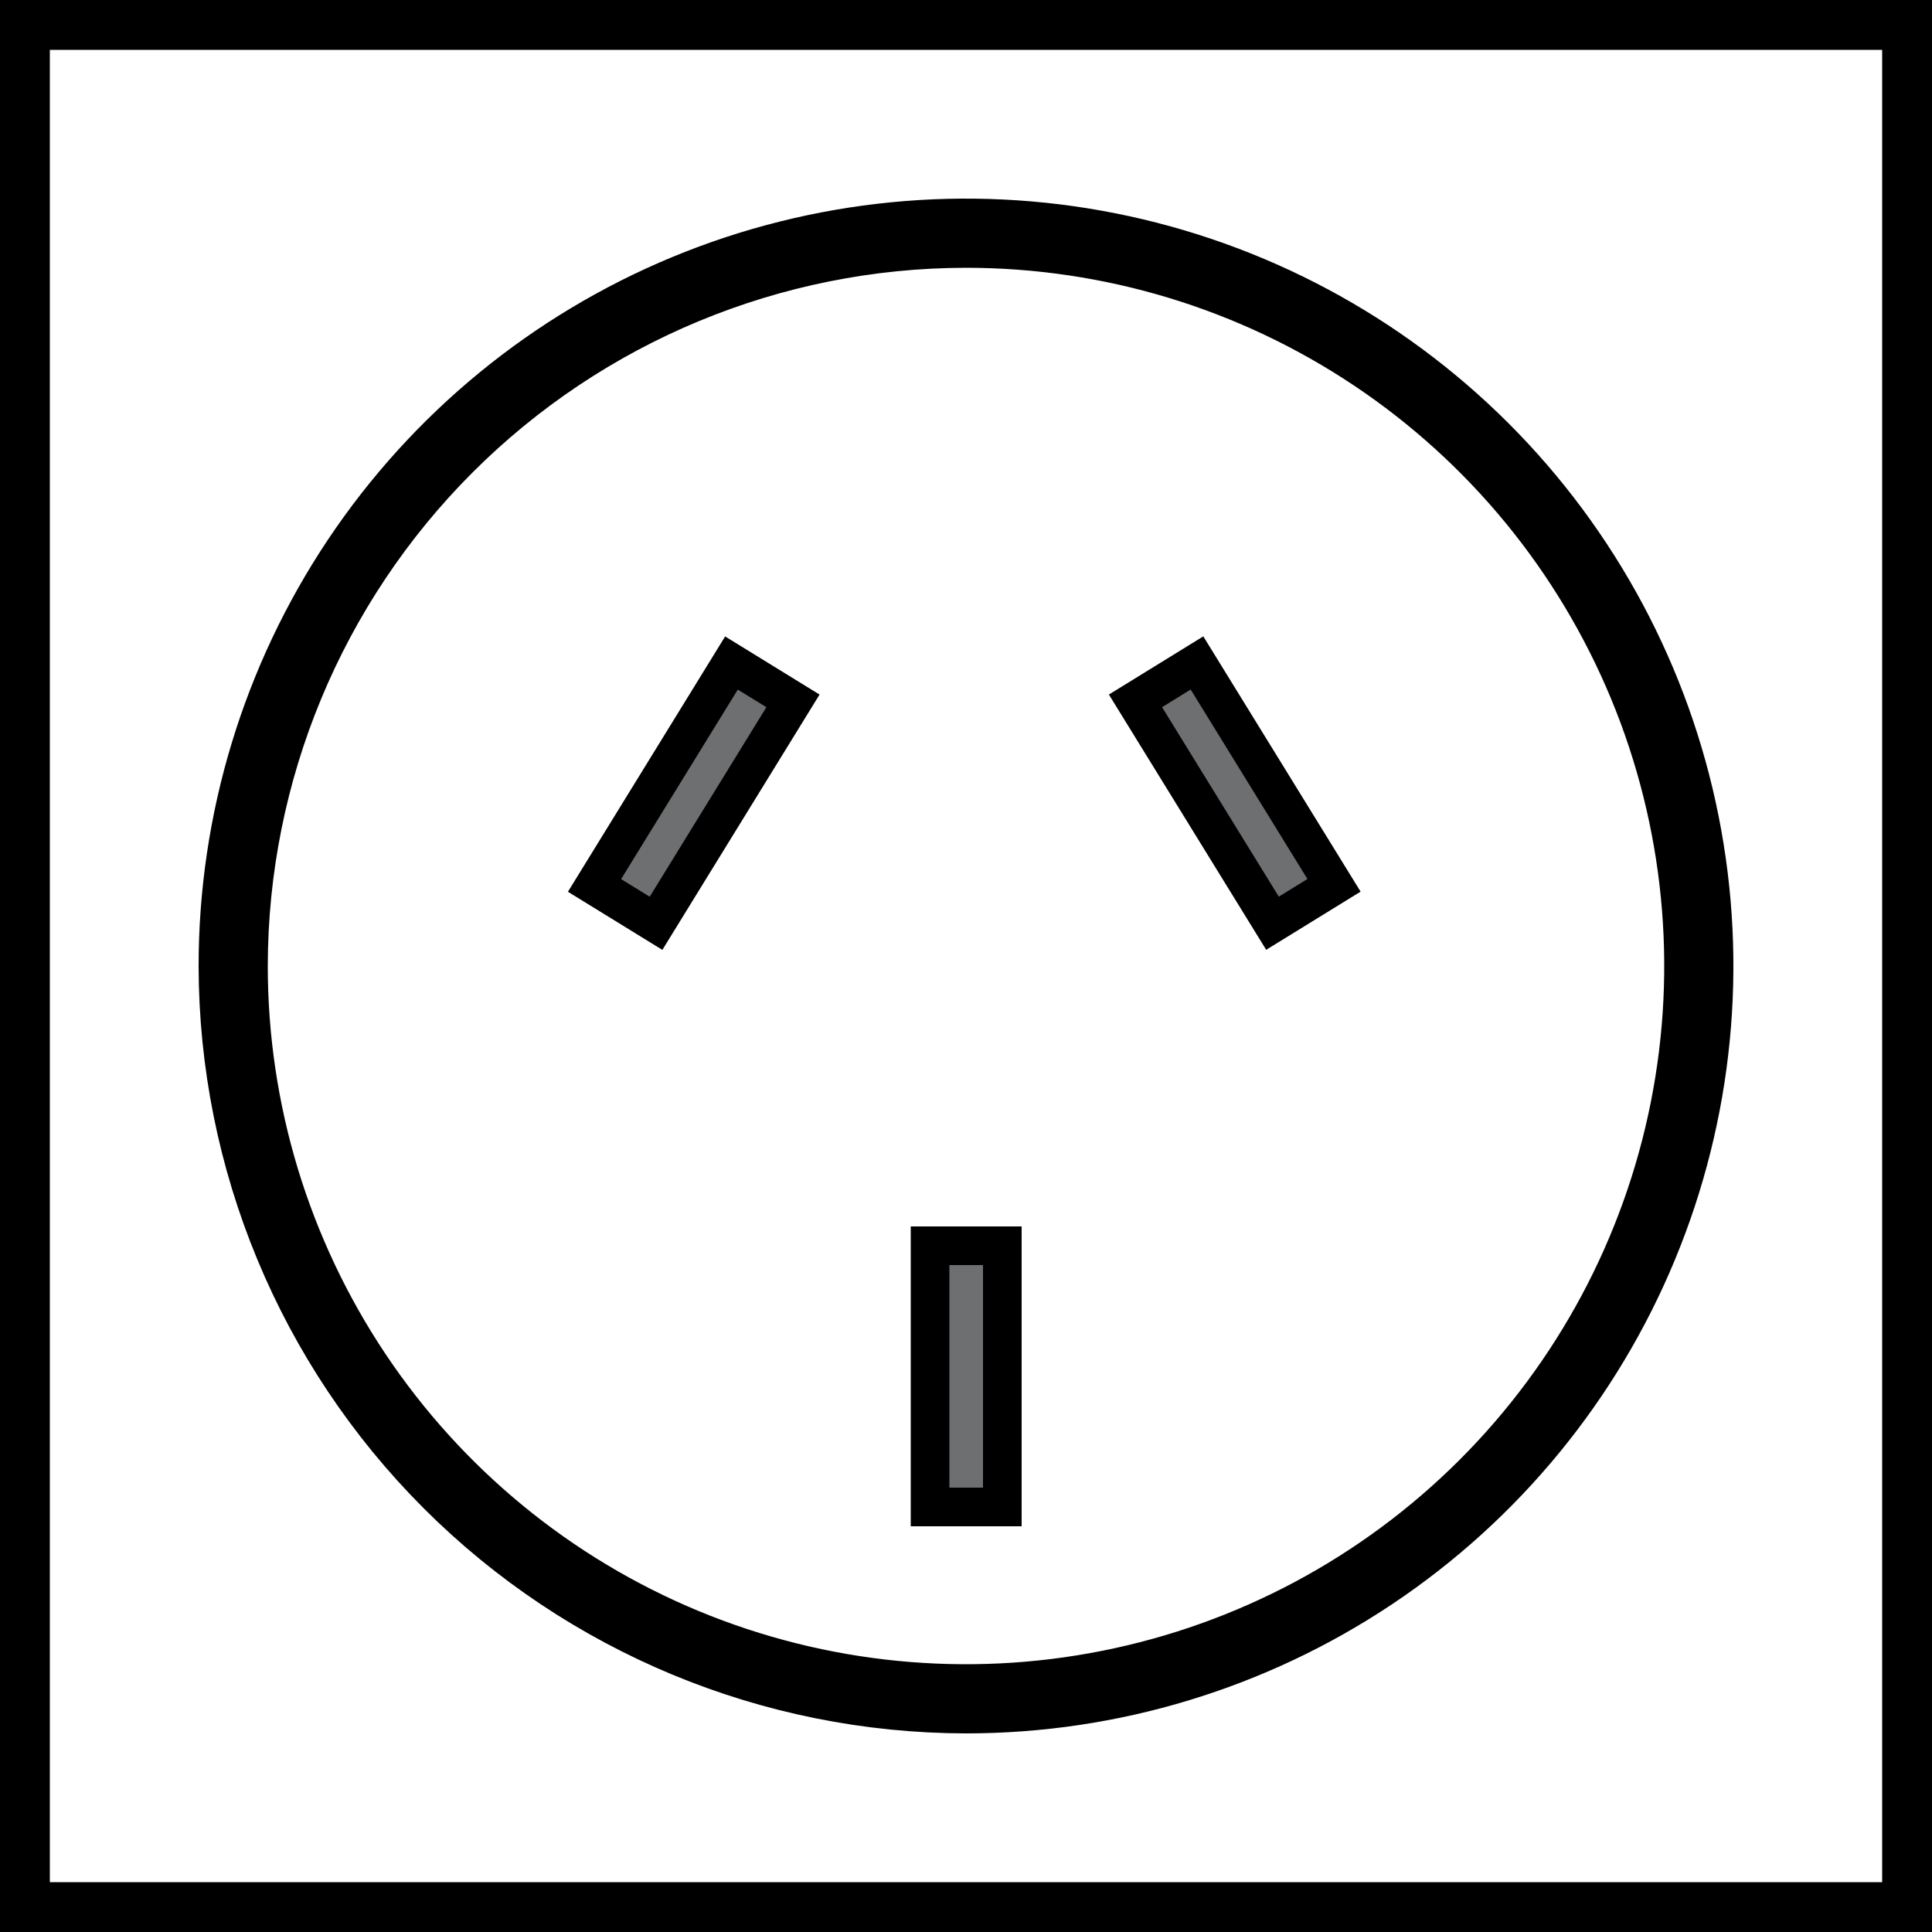 <svg xmlns:xlink="http://www.w3.org/1999/xlink" xmlns="http://www.w3.org/2000/svg" width="50" height="50" viewBox="0 0 50 50" fill="none"><g clip-path="url(#clip0_342_2772)" stroke="#000000" fill="none"><path d="M49.61 0H0.39C0.287 0.003 0.19 0.044 0.117 0.117C0.044 0.19 0.003 0.287 0 0.39L0 49.61C0.003 49.713 0.044 49.81 0.117 49.883C0.19 49.956 0.287 49.998 0.39 50H49.61C49.713 49.998 49.81 49.956 49.883 49.883C49.956 49.81 49.998 49.713 50 49.61V0.39C49.998 0.287 49.956 0.19 49.883 0.117C49.81 0.044 49.713 0.003 49.61 0ZM49.21 49.21H0.79V0.79H49.21V49.21Z" fill="#6D6F71" stroke="#000000"></path><path d="M25.94 32.24H24.07V39H25.94V32.24Z" fill="#6D6F71" stroke="#000000"></path><path d="M25 44.36C28.829 44.36 32.572 43.225 35.756 41.097C38.94 38.97 41.421 35.947 42.886 32.409C44.352 28.871 44.735 24.979 43.988 21.223C43.241 17.468 41.397 14.018 38.69 11.311C35.982 8.603 32.533 6.759 28.777 6.012C25.022 5.265 21.129 5.649 17.591 7.114C14.054 8.579 11.03 11.061 8.903 14.244C6.776 17.428 5.64 21.171 5.64 25C5.648 30.132 7.69 35.052 11.319 38.681C14.948 42.31 19.868 44.352 25 44.36ZM25 6.43C28.673 6.43 32.263 7.519 35.317 9.56C38.371 11.6 40.751 14.501 42.157 17.894C43.562 21.287 43.93 25.021 43.213 28.623C42.497 32.225 40.728 35.534 38.131 38.131C35.534 40.728 32.225 42.497 28.623 43.213C25.021 43.93 21.287 43.562 17.894 42.157C14.501 40.751 11.6 38.371 9.56 35.317C7.519 32.263 6.43 28.673 6.43 25C6.435 20.077 8.394 15.356 11.875 11.875C15.356 8.394 20.077 6.435 25 6.43Z" fill="#6D6F71" stroke="#000000"></path><path d="M30.978 17.157L29.386 18.138L32.932 23.893L34.524 22.912L30.978 17.157Z" fill="#6D6F71" stroke="#000000"></path><path d="M18.93 17.159L15.386 22.915L16.978 23.895L20.522 18.139L18.93 17.159Z" fill="#6D6F71" stroke="#000000"></path></g><defs><clipPath id="clip0_342_2772"><rect width="50" height="50" fill="white"></rect></clipPath></defs></svg>